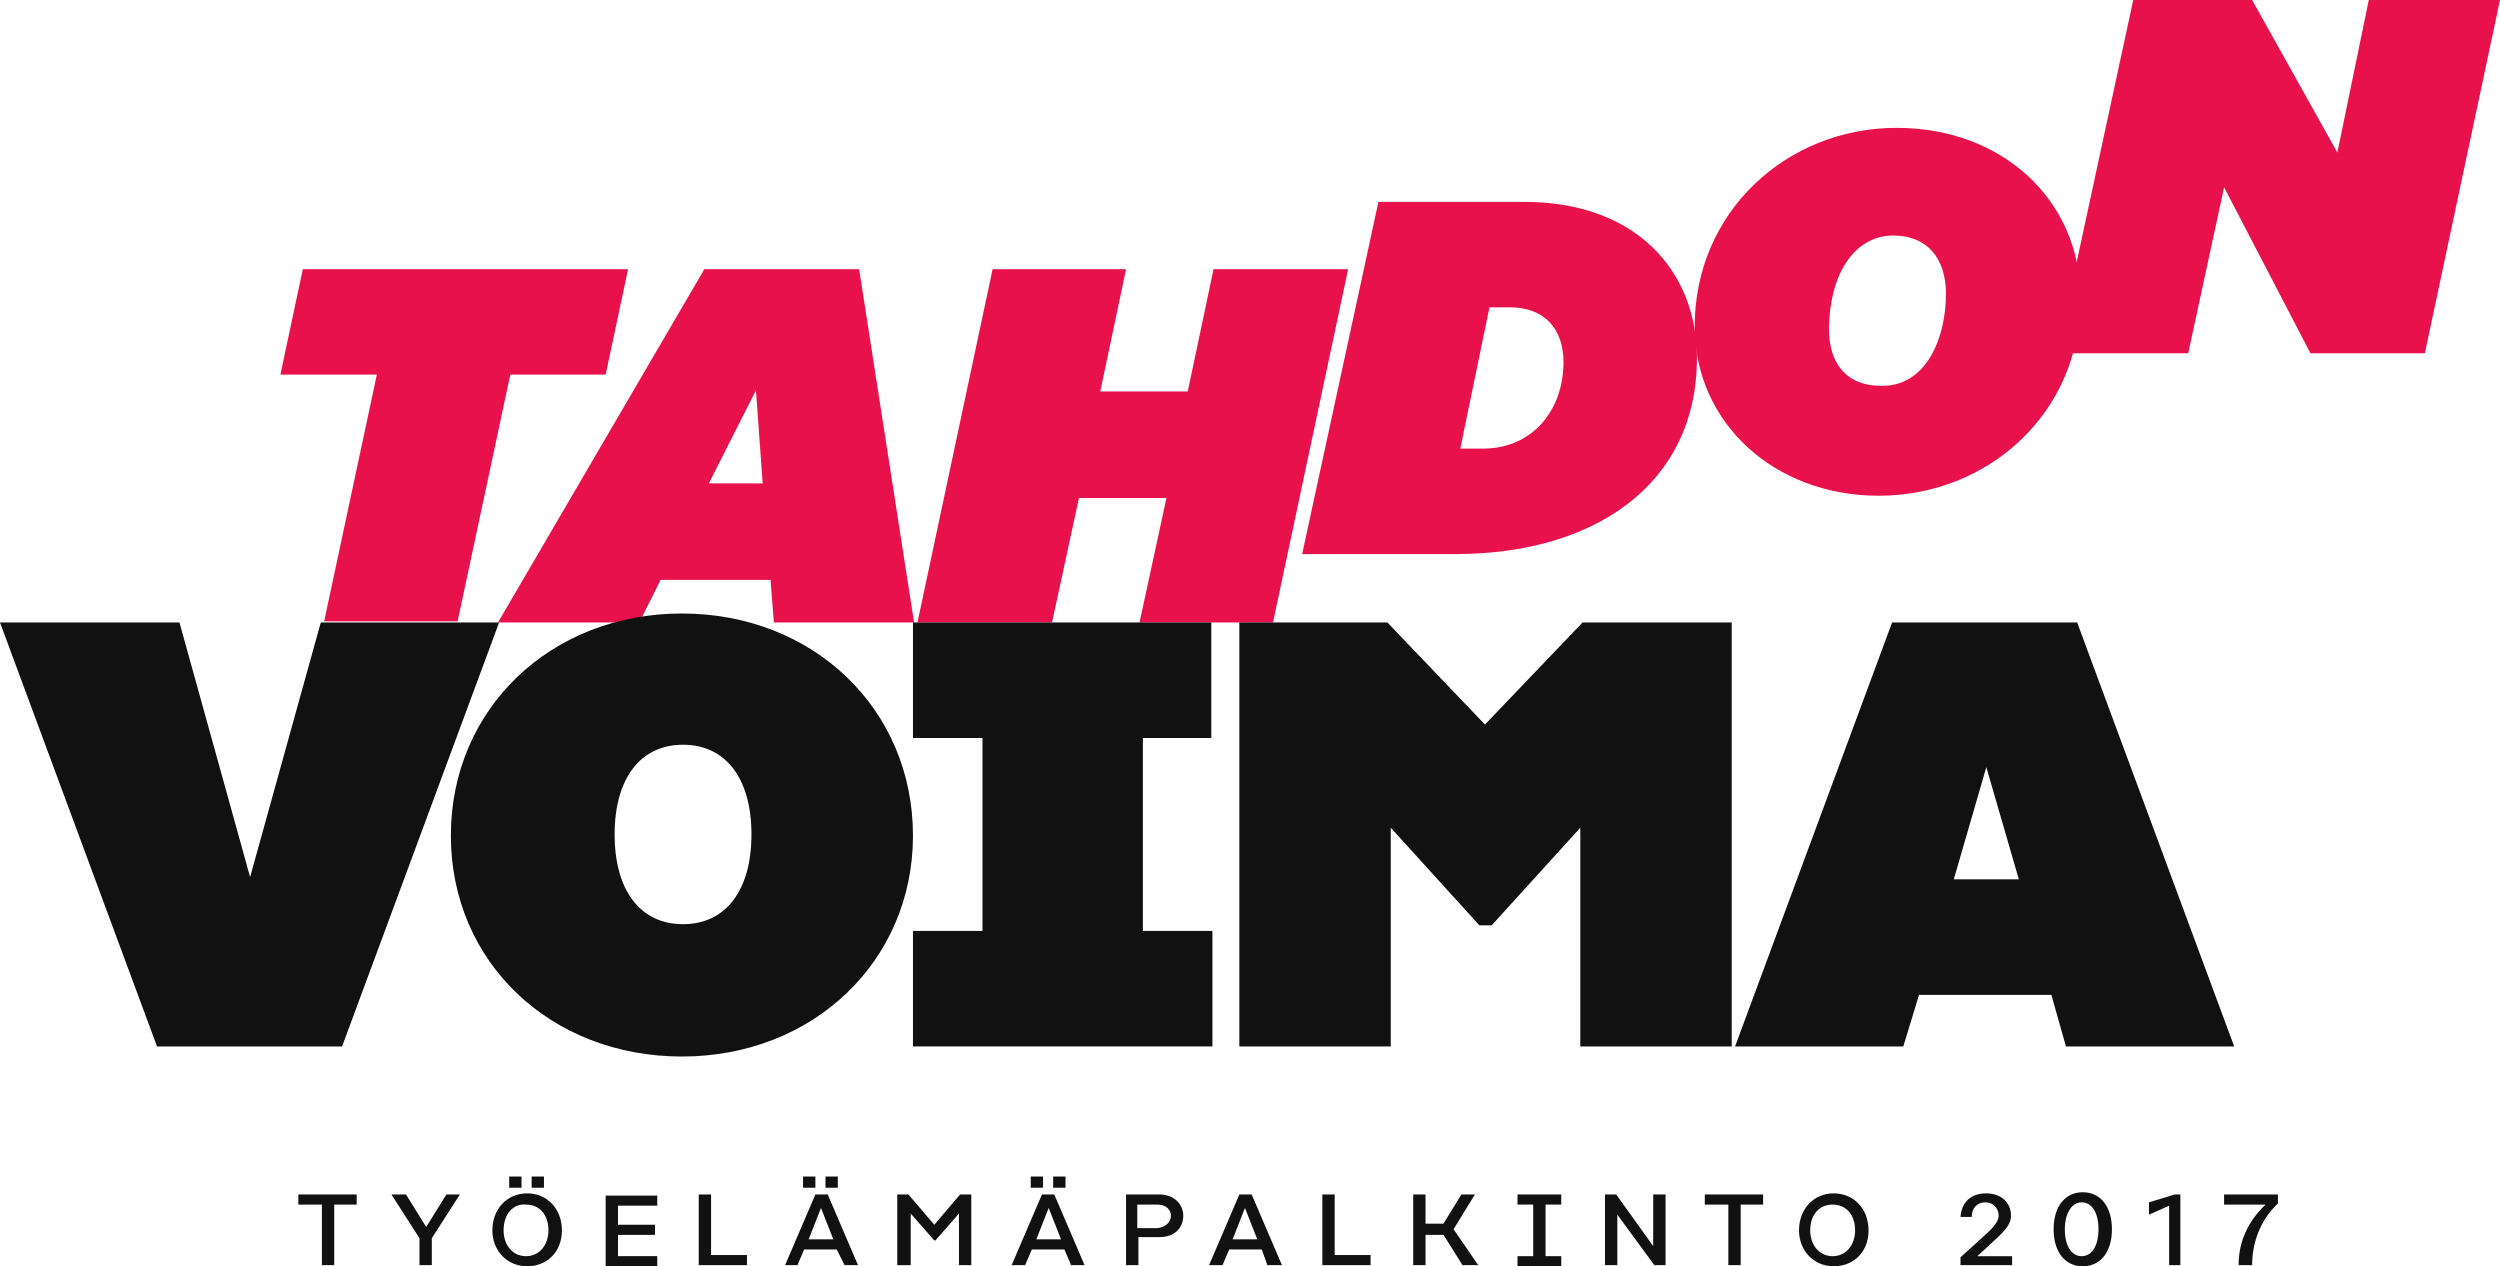 <?xml version="1.0" encoding="utf-8"?>
<!-- Generator: Adobe Illustrator 21.0.0, SVG Export Plug-In . SVG Version: 6.00 Build 0)  -->
<svg version="1.1" xmlns="http://www.w3.org/2000/svg" xmlns:xlink="http://www.w3.org/1999/xlink" x="0px" y="0px"
	 viewBox="0 0 222.9 112.9" style="enable-background:new 0 0 222.9 112.9;" xml:space="preserve">
<style type="text/css">
	.st0{fill:#E8114B;}
	.st1{fill:#111111;}
</style>
<g id="Tahdon__x0D_voima">
	<g>
		<path class="st0" d="M54,33.4h-8.5l-4.7,22H28.9l4.7-22H25l2-9.4H56L54,33.4z"/>
		<path class="st0" d="M68.7,51.7h-9.8L57,55.5H44.4L62.8,24h13.8l4.9,31.5H69L68.7,51.7z M68,43.1l-0.6-8.3l-4.2,8.3H68z"/>
		<path class="st0" d="M120.2,24l-6.7,31.5h-11.9l2.4-11.1h-7.8l-2.4,11.1H81.8L88.5,24h11.9l-2.3,10.9h7.8l2.3-10.9H120.2z"/>
		<path class="st0" d="M122.9,18h13c10.1,0,15.4,6.3,15.4,13.9c0,11.4-9.3,17.5-21.5,17.5h-13.7L122.9,18z M132.2,40
			c4.5,0,7.2-3.5,7.2-7.7c0-3-1.7-4.9-4.8-4.9h-1.8L130.2,40H132.2z"/>
		<path class="st0" d="M151.1,29.1c0-10.2,8.2-17.7,18-17.7c9.5,0,16.4,6.5,16.4,15.2c0,10.2-8.2,17.6-18,17.6
			C158.2,44.2,151.1,37.7,151.1,29.1z M173.5,26.2c0-3.2-1.7-5.2-4.7-5.2c-3.1,0-5.4,2.8-5.7,7.5c-0.3,3.7,1.4,5.9,4.6,5.9
			C171.7,34.5,173.5,30.2,173.5,26.2z"/>
		<path class="st0" d="M222.9,0l-6.7,31.5H206l-7.7-14.8l-3.2,14.8h-11.7L190.2,0h10.6l7.6,13.6L211.2,0H222.9z"/>
		<path class="st1" d="M44.5,55.5l-14,37.8H14L0,55.5h16l6.3,22.7l6.3-22.7H44.5z"/>
		<path class="st1" d="M81.4,74.5c0,11.2-8.9,19.7-20.6,19.7s-20.6-8.4-20.6-19.7c0-11.3,8.9-19.8,20.6-19.8S81.4,63.2,81.4,74.5z
			 M54.8,74.4c0,5,2.3,8,6.1,8s6.1-3,6.1-8s-2.3-8-6.1-8S54.8,69.4,54.8,74.4z"/>
		<path class="st1" d="M101.9,65.8V83h6.2v10.3H81.4V83h6.2V65.8h-6.2V55.5h26.6v10.3H101.9z"/>
		<path class="st1" d="M154.4,55.5v37.8h-13.5V73.8l-7.9,8.7h-1.1l-7.9-8.7v19.5h-13.5V55.5h13.2l8.7,9.1l8.7-9.1H154.4z"/>
		<path class="st1" d="M182.9,88.7h-11.8l-1.4,4.6h-15l14-37.8h16.5l14,37.8h-15L182.9,88.7z M180,78.4l-2.9-10l-2.9,10H180z"/>
	</g>
</g>
<g id="Työelämäpalkinto_2017">
	<g>
		<path class="st1" d="M31.9,107.4h-2.1v5.4h-1.1v-5.4h-2.1v-0.9h5.2V107.4z"/>
		<path class="st1" d="M38.5,110.4v2.4h-1.1v-2.4l-2.5-3.9h1.3l1.8,2.9l1.8-2.9h1.2L38.5,110.4z"/>
		<path class="st1" d="M50.1,109.7c0,1.9-1.3,3.2-3.1,3.2s-3.1-1.4-3.1-3.2c0-1.9,1.3-3.3,3.1-3.3S50.1,107.8,50.1,109.7z
			 M44.9,109.7c0,1.3,0.8,2.3,2,2.3c1.2,0,2-1,2-2.3c0-1.4-0.8-2.3-2-2.3C45.7,107.3,44.9,108.3,44.9,109.7z M45.4,104.9h1.1v1h-1.1
			V104.9z M47.4,104.9h1.1v1h-1.1V104.9z"/>
		<path class="st1" d="M55.1,107.4v1.8h3.3v0.9h-3.3v1.9h3.5v0.9H54v-6.3h4.6v0.9H55.1z"/>
		<path class="st1" d="M66.6,111.9v0.9h-3.7h-0.6v-6.3h1.1v5.4H66.6z"/>
		<path class="st1" d="M74.6,111.4h-2.9l-0.6,1.4H70l2.7-6.3h1.1l2.7,6.3h-1.2L74.6,111.4z M72.7,105.9h-1.1v-1h1.1V105.9z
			 M74.3,110.5l-1.1-2.8l-1.1,2.8H74.3z M74.7,105.9h-1.1v-1h1.1V105.9z"/>
		<path class="st1" d="M86.6,106.5v6.3h-1.1v-4.6l-2.1,2.4h-0.1l-2.1-2.4v4.6H80v-6.3h1l2.3,2.7l2.3-2.7H86.6z"/>
		<path class="st1" d="M94.9,111.4H92l-0.6,1.4h-1.2l2.7-6.3H94l2.7,6.3h-1.2L94.9,111.4z M93,105.9h-1.1v-1H93V105.9z M94.6,110.5
			l-1.1-2.8l-1.1,2.8H94.6z M95,105.9h-1.1v-1H95V105.9z"/>
		<path class="st1" d="M105.5,108.4c0,1.1-0.8,1.9-2.1,1.9h-1.9v2.5h-1.1v-6.3h3C104.6,106.5,105.5,107.3,105.5,108.4z M104.4,108.4
			c0-0.5-0.4-1-1.2-1h-1.8v2.1h1.8C104,109.4,104.4,108.9,104.4,108.4z"/>
		<path class="st1" d="M112.5,111.4h-2.9l-0.6,1.4h-1.2l2.7-6.3h1.1l2.7,6.3H113L112.5,111.4z M112.1,110.5l-1.1-2.8l-1.1,2.8H112.1
			z"/>
		<path class="st1" d="M122.2,111.9v0.9h-3.7h-0.6v-6.3h1.1v5.4H122.2z"/>
		<path class="st1" d="M128.7,110.1h-1.6v2.7H126v-6.3h1.1v2.6h1.6l1.6-2.6h1.2l-1.9,3.1l2.2,3.2h-1.4L128.7,110.1z"/>
		<path class="st1" d="M137.8,107.4v4.6h1.4v0.9h-3.9v-0.9h1.4v-4.6h-1.4v-0.9h3.9v0.9H137.8z"/>
		<path class="st1" d="M148.5,106.5v6.3h-1l-3.3-4.5v4.5h-1.1v-6.3h1l3.3,4.6v-4.6H148.5z"/>
		<path class="st1" d="M157.3,107.4h-2.1v5.4h-1.1v-5.4h-2.1v-0.9h5.2V107.4z"/>
		<path class="st1" d="M166.6,109.7c0,1.9-1.3,3.2-3.1,3.2s-3.1-1.4-3.1-3.2c0-1.9,1.3-3.3,3.1-3.3S166.6,107.8,166.6,109.7z
			 M161.4,109.7c0,1.3,0.8,2.3,2,2.3s2-1,2-2.3c0-1.4-0.8-2.3-2-2.3S161.4,108.3,161.4,109.7z"/>
		<path class="st1" d="M179.4,112v0.8h-4.6v-0.7l0,0l2.2-2c0.9-0.8,1.2-1.3,1.2-1.7c0-0.7-0.5-1.2-1.2-1.2c-0.7,0-1.2,0.5-1.2,1.3
			h-1c0.1-1.3,0.9-2.1,2.3-2.1c1.3,0,2.2,0.8,2.2,2c0,0.8-0.6,1.4-1.7,2.4l-1.3,1.2H179.4z"/>
		<path class="st1" d="M188.3,109.6c0,2-1,3.3-2.6,3.3s-2.6-1.3-2.6-3.3c0-2,1-3.3,2.6-3.3S188.3,107.6,188.3,109.6z M184.1,109.6
			c0,1.5,0.6,2.4,1.5,2.4s1.5-0.9,1.5-2.4c0-1.5-0.6-2.4-1.5-2.4S184.1,108.2,184.1,109.6z"/>
		<path class="st1" d="M194.4,106.5v6.3h-1v-5.3l-1.8,0.8v-1.1l2.3-0.7l0,0v0H194.4z"/>
		<path class="st1" d="M203.1,106.5v0.8c-1.7,1.6-2.3,3.7-2.3,5.5h-1.2v-0.1c0-1.8,0.7-3.7,2.4-5.3h-3.7v-0.9H203.1z"/>
	</g>
</g>
</svg>

